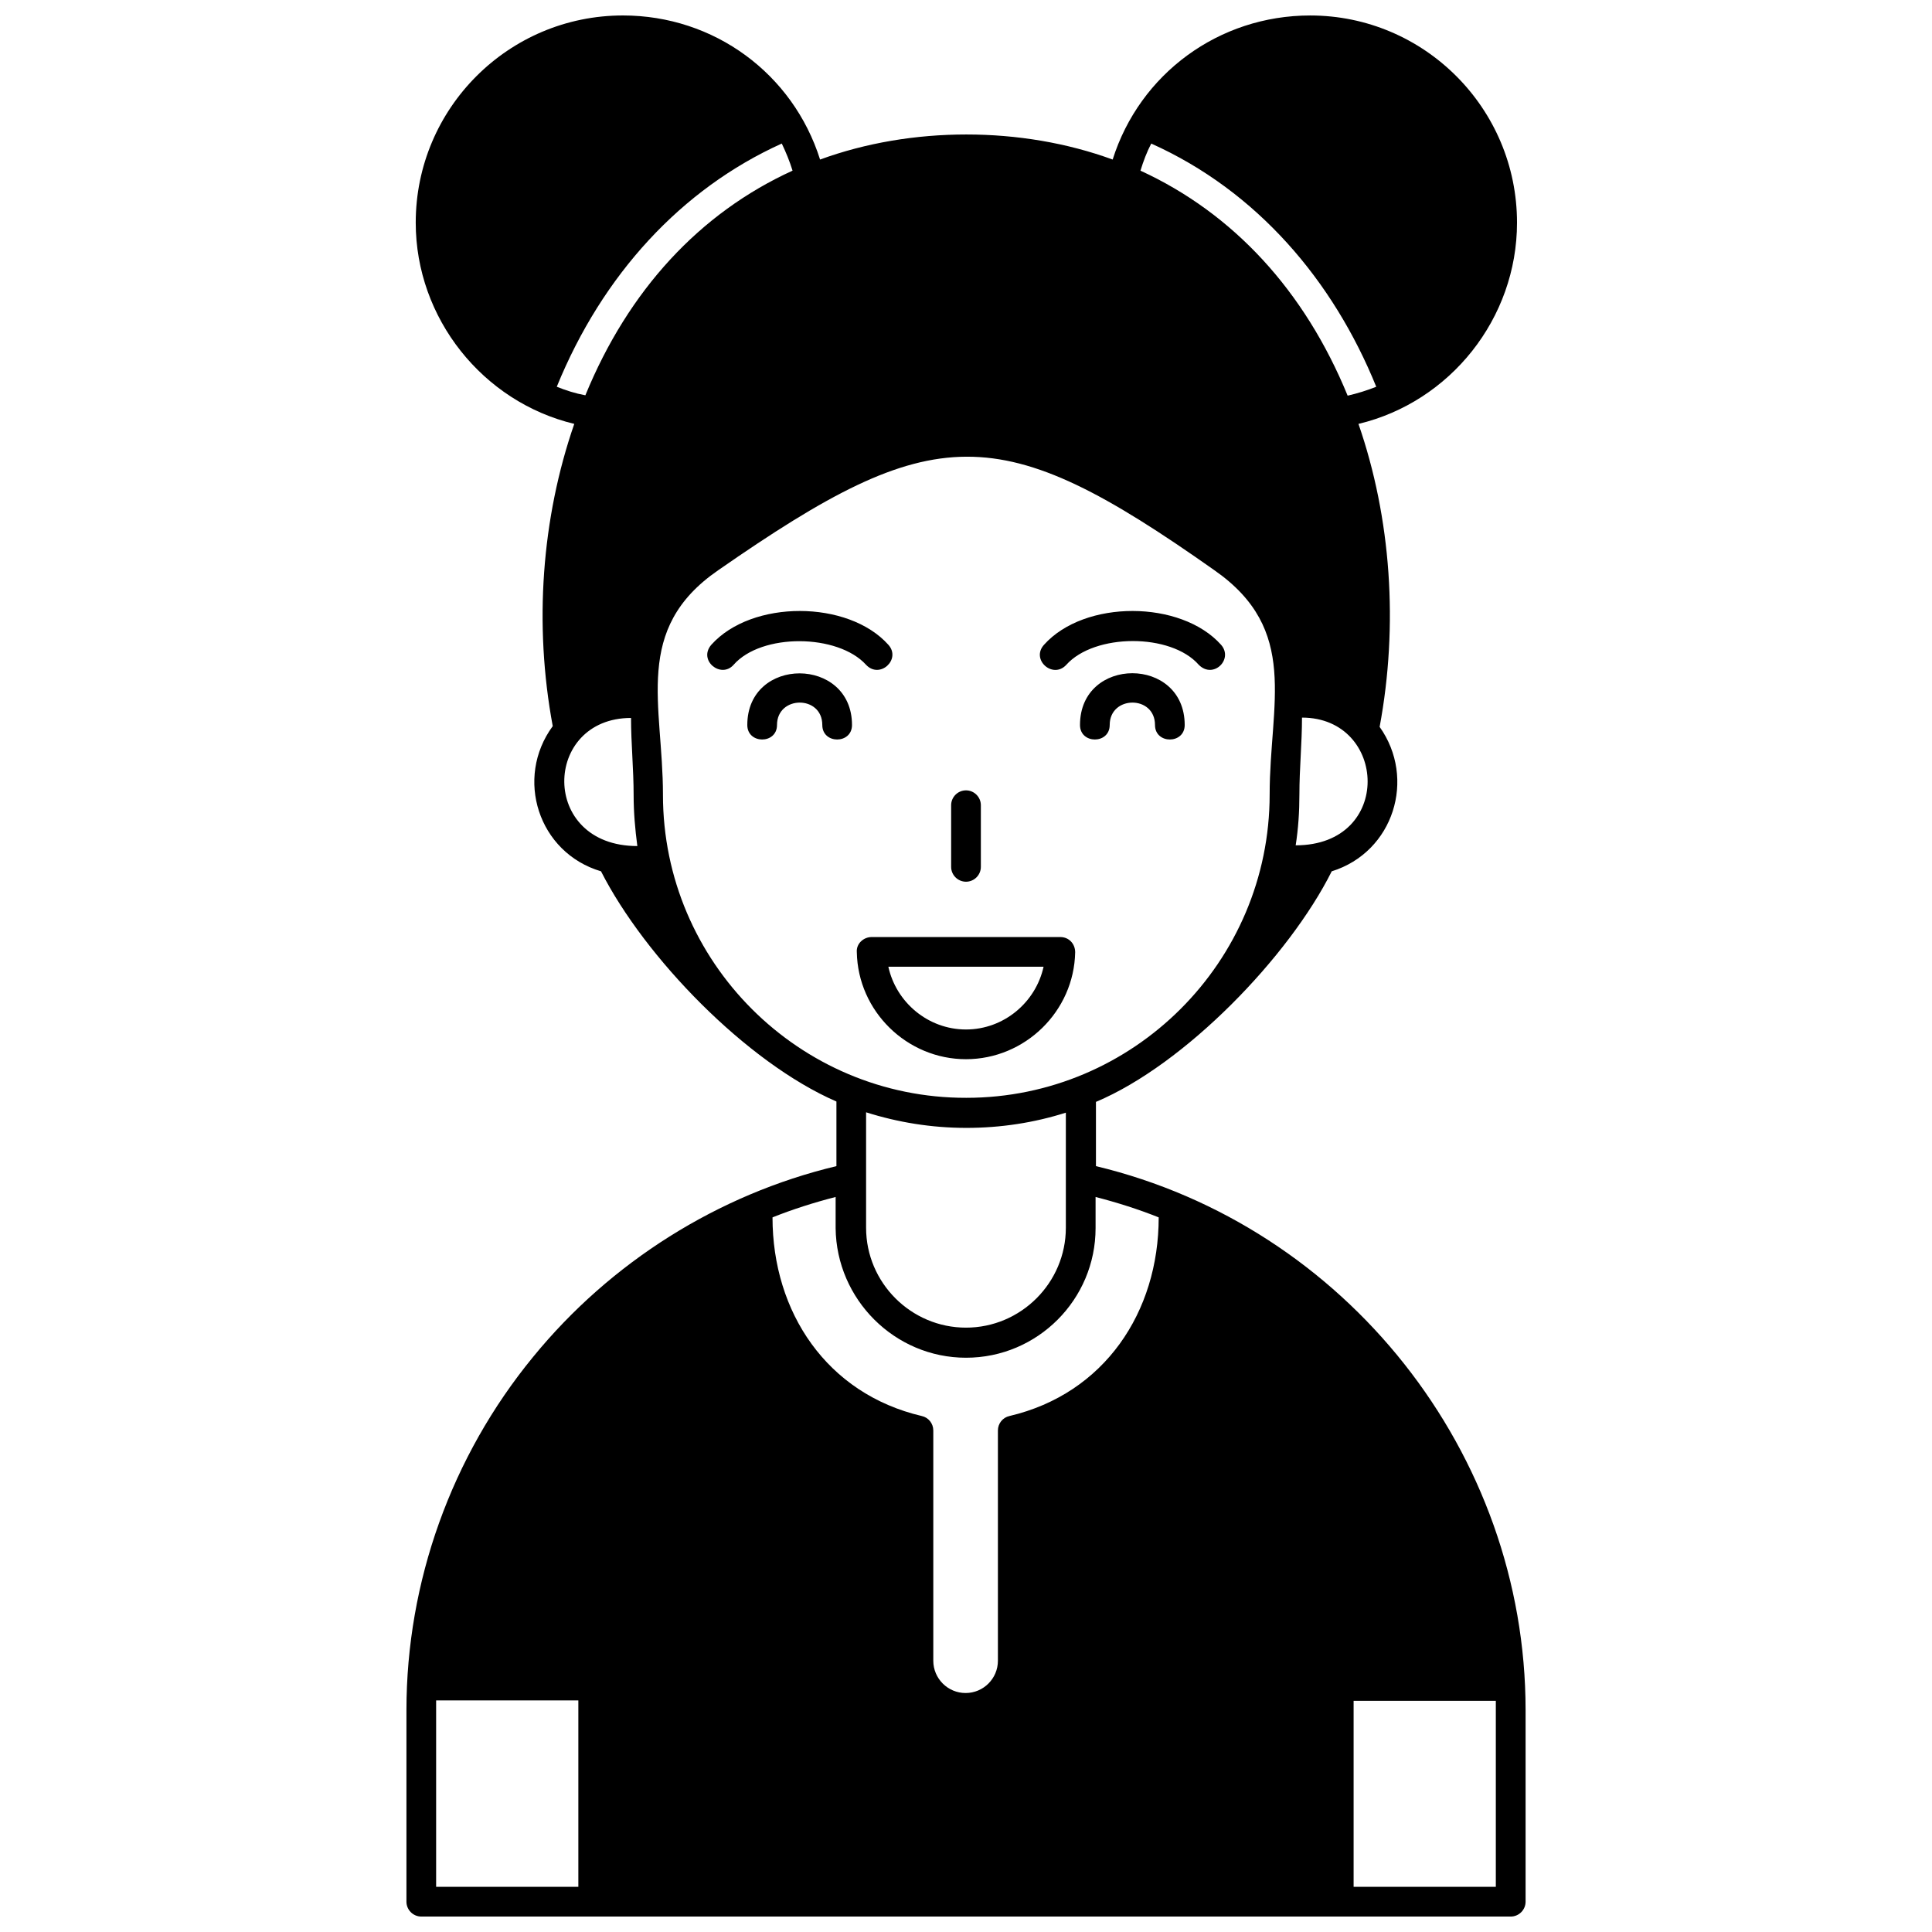 <?xml version="1.0" encoding="UTF-8"?>
<!-- Uploaded to: ICON Repo, www.iconrepo.com, Generator: ICON Repo Mixer Tools -->
<svg width="800px" height="800px" version="1.1" viewBox="144 144 512 512" xmlns="http://www.w3.org/2000/svg">
 <defs>
  <clipPath id="a">
   <path d="m251 148.09h298v503.81h-298z"/>
  </clipPath>
 </defs>
 <g clip-path="url(#a)">
  <path d="m428.93 396.36c0-2.262-1.672-4.035-3.938-4.035h-49.988c-2.164 0-4.133 1.77-3.938 4.035 0.297 15.645 13.285 28.34 28.93 28.34 15.648-0.004 28.637-12.695 28.934-28.34zm-32.867-22.633v-16.336c0-2.164 1.77-3.938 3.938-3.938 2.164 0 3.938 1.77 3.938 3.938v16.336c0 2.164-1.77 3.938-3.938 3.938-2.168-0.004-3.938-1.773-3.938-3.938zm24.602-58.844c10.727-12.004 36.309-11.906 46.938 0 3.344 3.836-2.066 9.152-5.902 5.312-7.379-8.461-27.652-8.363-35.129 0-3.547 3.84-9.449-1.379-5.906-5.312zm-82.266 5.312c-3.344 3.738-9.445-1.18-5.902-5.312 10.727-12.004 36.309-11.906 46.938 0 3.445 3.836-2.262 9.152-5.902 5.312-7.481-8.266-27.75-8.461-35.133 0zm31.391 15.941c0 5.117-7.871 5.117-7.871 0 0-7.969-12.004-7.871-12.004 0 0 5.117-7.871 5.117-7.871 0-0.004-18.301 27.746-18.203 27.746 0zm88.168 0c0 5.117-7.871 5.117-7.871 0 0-7.969-12.004-7.871-12.004 0 0 5.117-7.871 5.117-7.871 0-0.004-18.301 27.746-18.301 27.746 0zm-23.52 116.9v-17.023c23.617-9.938 51.168-38.473 62.484-61.105 16.434-5.117 22.434-24.602 12.695-38.277 5.019-26.961 3.051-55.301-5.609-80.293 24.305-5.805 42.016-27.945 42.016-53.332 0-30.309-24.602-54.906-54.809-54.906-24.207 0-45.164 15.449-52.348 38.18-24.207-8.855-53.332-8.855-77.539 0-7.184-22.734-28.047-38.184-52.25-38.184-30.309 0-54.906 24.602-54.906 54.906 0 25.387 17.809 47.527 42.016 53.332-8.66 24.992-10.727 53.137-5.707 80.098-10.137 13.777-3.836 33.555 12.793 38.473 11.609 22.828 38.574 50.676 62.387 61.008v17.121c-31.293 7.477-59.828 25.387-80.395 50.578-21.648 26.371-33.555 59.629-33.555 93.578v50.781c0 2.164 1.77 3.938 3.938 3.938h288.71c2.164 0 3.938-1.77 3.938-3.938v-50.773c-0.004-68.195-47.73-128.32-113.86-144.16zm-34.438 50.777c18.992 0 34.34-15.449 34.34-34.34v-8.266c5.707 1.477 11.316 3.246 16.727 5.41 0 25.094-14.367 46.738-39.559 52.645-1.77 0.395-3.051 1.969-3.051 3.836v61.008c0 4.723-3.836 8.562-8.562 8.562-4.723 0-8.562-3.836-8.562-8.562v-61.008c0-1.871-1.277-3.445-3.051-3.836-25.191-5.902-39.559-27.551-39.559-52.645 5.41-2.164 11.02-3.938 16.727-5.41v8.266c0.207 18.891 15.656 34.34 34.551 34.34zm-140.42 90.82h37.688v49.398h-37.688v-49.398zm280.83 49.398h-37.688v-49.297h37.688v49.297zm-140.32-201.13c9.152 0 18.008-1.379 26.371-4.035v30.504c0 14.562-11.906 26.469-26.469 26.469s-26.469-11.906-26.469-26.469v-30.602c8.363 2.656 17.316 4.133 26.566 4.133zm87.281-74.883c0.688-4.43 0.984-8.855 0.984-13.48 0-6.789 0.688-13.676 0.688-20.367 22.633-0.004 24.305 33.848-1.672 33.848zm-176.14-33.754c0 6.691 0.688 13.578 0.688 20.469 0 4.527 0.395 9.055 0.984 13.48-25.977 0-25.094-33.949-1.672-33.949zm8.461 20.371c0-24.008-8.07-43.887 14.66-59.531 57.367-39.852 74.293-40.344 131.46 0 22.73 15.844 14.66 35.324 14.66 59.434 0 44.379-36.113 80.395-80.395 80.395-44.273 0.094-80.387-36.016-80.387-80.297zm181.45-105.78c-11.414-27.848-30.305-48.312-54.906-59.629 0.789-2.559 1.672-4.922 2.856-7.184 28.043 12.594 48.215 36.309 59.629 64.453-2.461 0.98-5.019 1.77-7.578 2.359zm-209.59-2.363c12.102-29.719 33.062-52.449 59.629-64.453 1.082 2.262 2.066 4.625 2.856 7.184-24.602 11.219-43.492 31.684-54.906 59.531-2.66-0.488-5.121-1.277-7.578-2.262zm108.44 170.33c-10.035 0-18.5-7.184-20.566-16.629h41.133c-2.07 9.445-10.531 16.629-20.566 16.629z"/>
 </g>
</svg>